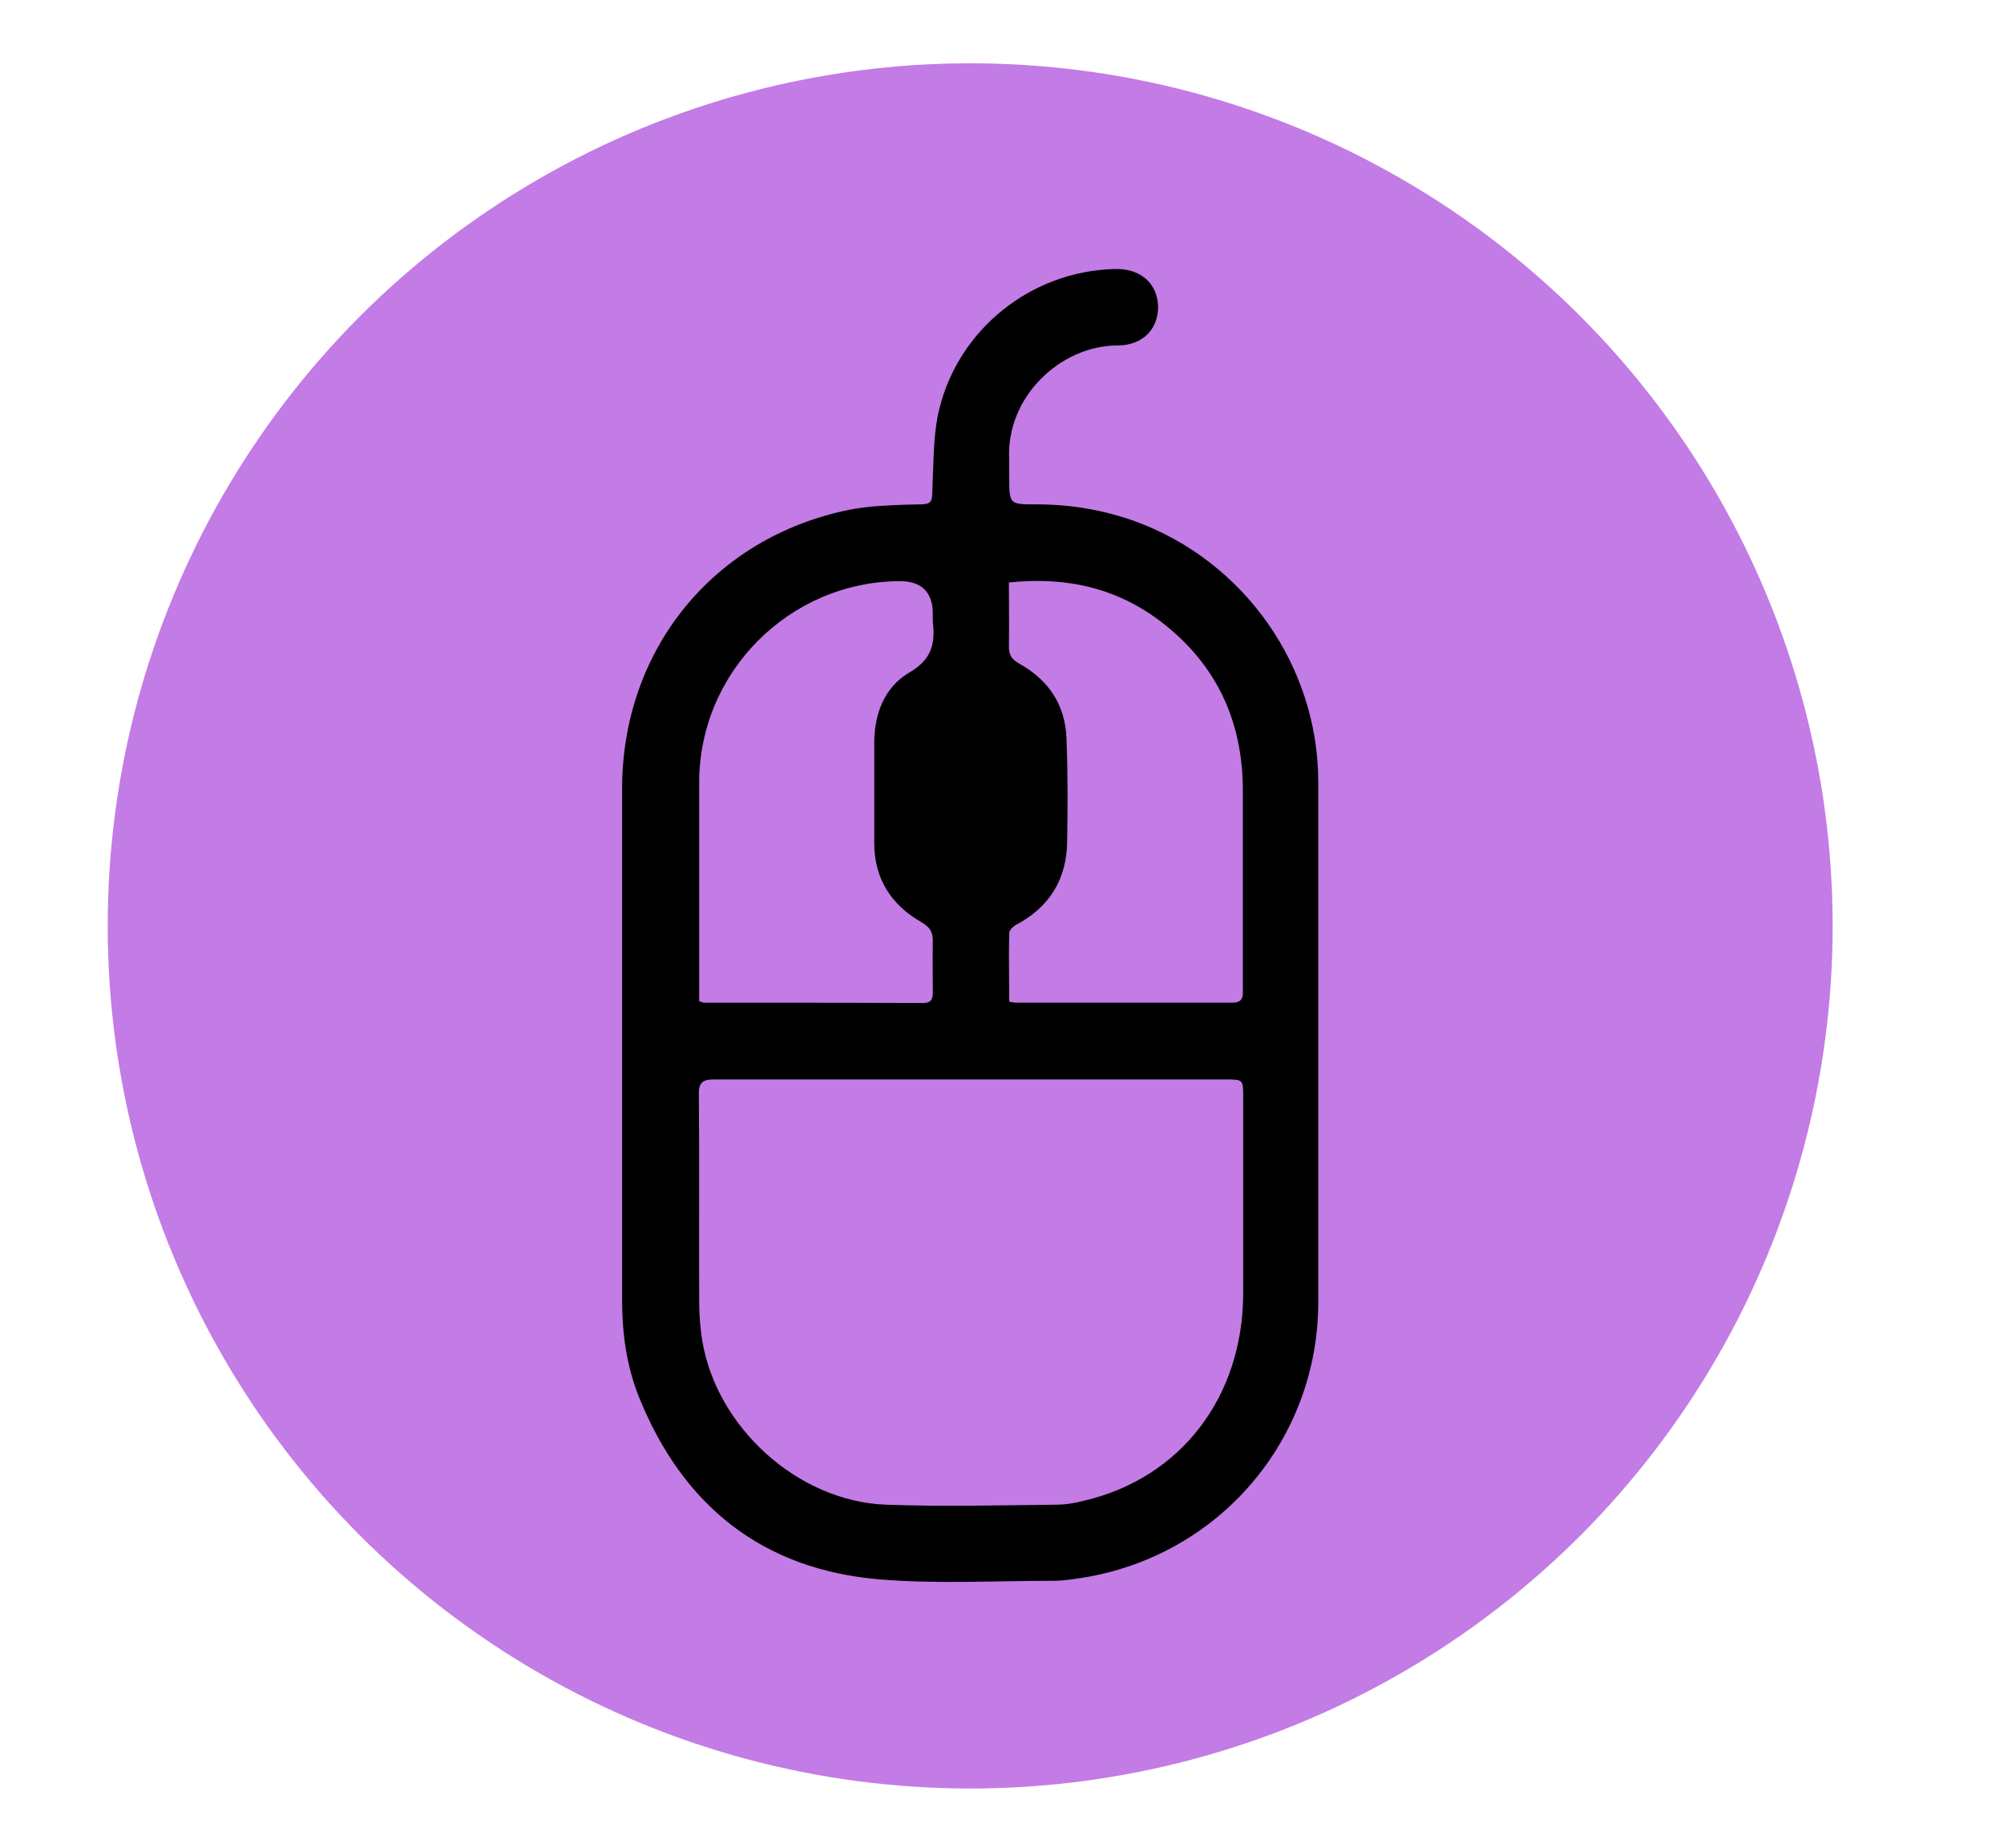 <?xml version="1.0" encoding="UTF-8"?>
<svg xmlns="http://www.w3.org/2000/svg" version="1.1" viewBox="0 0 595.3 548.9">
  <defs>
    <style>
      .cls-1 {
        fill: #c37be5;
      }
    </style>
  </defs>
  <!-- Generator: Adobe Illustrator 28.7.7, SVG Export Plug-In . SVG Version: 1.2.0 Build 194)  -->
  <g>
    <g id="Livello_1">
      <circle class="cls-1" cx="288.2" cy="275" r="256.2"/>
      <path d="M184.8,309.6c0-25.1,0-50.2,0-75.3,0-41.3,27.1-74.7,67.5-82.9,5.5-1.1,11.2-1.3,16.8-1.5,8.9-.3,7.6.9,8-8.2.3-6.7.3-13.7,1.9-20.1,5.8-24,27.5-41.1,52.1-41.7,7.5-.2,12.5,4,12.9,10.7.3,6.9-4.4,12-12,12-17,0-33.3,15.4-32.2,34,0,1.7,0,3.3,0,5,0,8.2,0,8.2,8,8.2,10.1,0,19.8,1.6,29.3,5,32.5,11.8,54.5,43,54.5,77.5,0,51.5,0,103,0,154.4,0,41-29.5,75.4-70,81.9-2.8.4-5.6.9-8.4.9-17.3,0-34.7,1-51.8-.4-34.9-2.9-58.6-21.9-71.6-54.2-3.7-9.2-5-19-5-28.9,0-25.5,0-51,0-76.4ZM288.5,320.6c-25.5,0-51,0-76.4,0-3.5,0-4.6,1-4.5,4.6.2,20.5,0,41,.1,61.5,0,3.8.3,7.7.9,11.4,4.2,25.8,28.4,47.8,54.5,48.8,16.9.6,33.8.2,50.7,0,2.8,0,5.6-.5,8.3-1.2,28.6-6.7,47.1-30.7,47.2-61.5,0-19.5,0-38.9,0-58.4,0-5.1,0-5.2-5.1-5.2-25.2,0-50.4,0-75.7,0ZM207.6,297.3c.9.3,1.1.5,1.4.5,21.8,0,43.5,0,65.3.1,2.3,0,2.8-1.2,2.8-3.1,0-5.1-.1-10.2,0-15.4,0-2.6-.9-4-3.2-5.4-9.2-5.2-14.2-13-14.2-23.7,0-9.9,0-19.7,0-29.6,0-8.8,3.1-16.7,10.5-21,6.5-3.8,7.7-8.5,6.9-15,0-.8,0-1.5,0-2.3q0-9.8-9.9-9.8c-32.7.2-59.5,27-59.5,59.8,0,20.2,0,40.5,0,60.7,0,1.4,0,2.8,0,4.2ZM299.8,297.5c1.1.2,1.6.3,2.1.3,21.4,0,42.7,0,64.1,0,3.5,0,3.2-2.1,3.2-4.3,0-19.6,0-39.2,0-58.7,0-20.4-7.7-37.3-24-49.9-13.3-10.3-28.5-13.7-45.5-11.9,0,6.4.1,12.6,0,18.9,0,2.5.7,3.8,2.9,5.1,8.7,4.8,13.8,12.1,14.2,22.2.4,10.2.4,20.5.2,30.7-.1,11.2-5.2,19.5-15.2,24.8-.9.5-2,1.6-2,2.4-.2,6.7,0,13.5,0,20.5Z"/>
    </g>
  </g>
</svg>